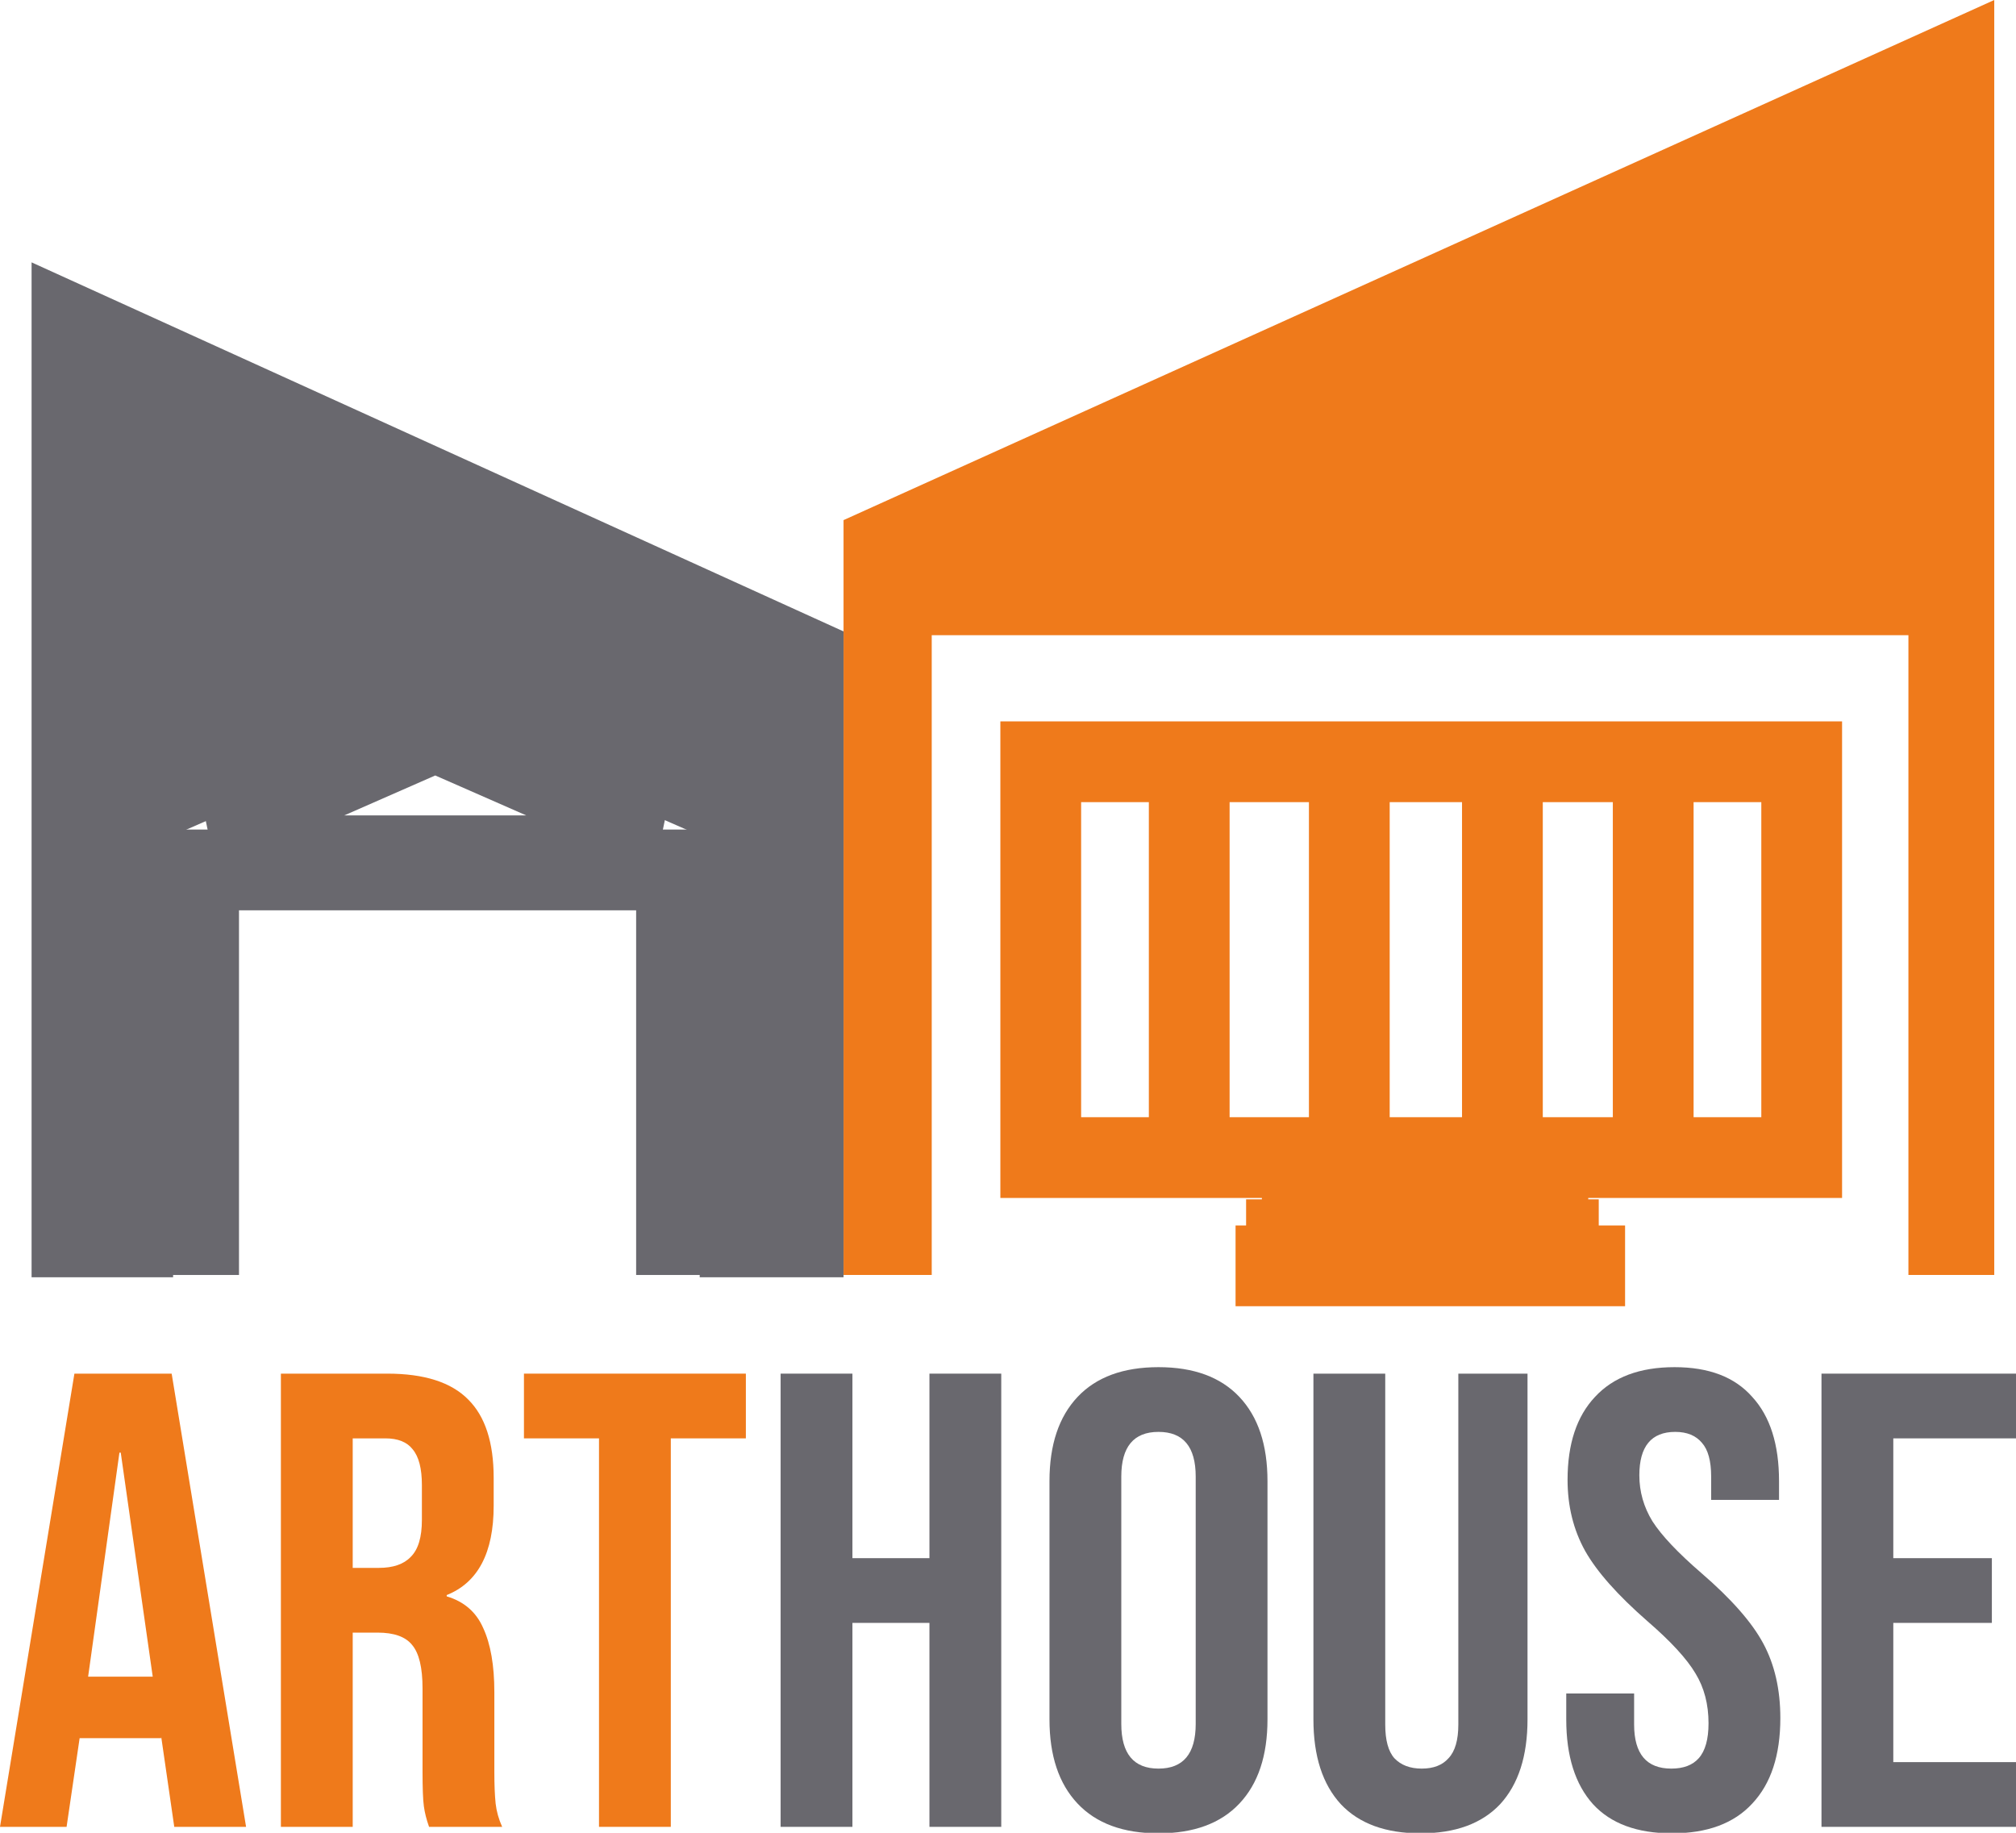 <?xml version="1.0" encoding="UTF-8"?> <svg xmlns="http://www.w3.org/2000/svg" width="66" height="60" viewBox="0 0 66 60" fill="none"><g clip-path="url(#clip0_9_121)"><path d="M2.436 44.969H5.62L8.056 59.806H5.705L5.278 56.86V56.902H2.607L2.18 59.806H0L2.436 44.969ZM5 54.889L3.953 47.555H3.91L2.885 54.889H5Z" fill="#EF7A1B"></path><path d="M9.196 44.969H12.679C13.89 44.969 14.773 45.251 15.329 45.817C15.884 46.368 16.162 47.223 16.162 48.381V49.293C16.162 50.833 15.649 51.808 14.624 52.218V52.26C15.194 52.43 15.592 52.776 15.82 53.299C16.062 53.822 16.184 54.521 16.184 55.398V58.005C16.184 58.429 16.198 58.775 16.226 59.043C16.255 59.298 16.326 59.552 16.44 59.806H14.047C13.961 59.566 13.904 59.34 13.876 59.128C13.847 58.916 13.833 58.535 13.833 57.983V55.27C13.833 54.592 13.719 54.118 13.491 53.85C13.277 53.582 12.9 53.447 12.359 53.447H11.547V59.806H9.196V44.969ZM12.401 51.328C12.871 51.328 13.22 51.208 13.448 50.967C13.691 50.727 13.812 50.324 13.812 49.759V48.615C13.812 48.078 13.712 47.689 13.512 47.449C13.327 47.208 13.028 47.088 12.615 47.088H11.547V51.328H12.401Z" fill="#EF7A1B"></path><path d="M19.61 47.088H17.153V44.969H24.418V47.088H21.961V59.806H19.61V47.088Z" fill="#EF7A1B"></path><path d="M25.556 44.969H27.907V51.01H30.428V44.969H32.779V59.806H30.428V53.129H27.907V59.806H25.556V44.969Z" fill="#69686E"></path><path d="M37.927 60.018C36.773 60.018 35.889 59.693 35.277 59.043C34.664 58.393 34.358 57.475 34.358 56.288V48.487C34.358 47.3 34.664 46.382 35.277 45.732C35.889 45.082 36.773 44.757 37.927 44.757C39.081 44.757 39.964 45.082 40.576 45.732C41.189 46.382 41.495 47.3 41.495 48.487V56.288C41.495 57.475 41.189 58.393 40.576 59.043C39.964 59.693 39.081 60.018 37.927 60.018ZM37.927 57.899C38.739 57.899 39.145 57.411 39.145 56.436V48.339C39.145 47.364 38.739 46.876 37.927 46.876C37.115 46.876 36.709 47.364 36.709 48.339V56.436C36.709 57.411 37.115 57.899 37.927 57.899Z" fill="#69686E"></path><path d="M46.504 60.018C45.364 60.018 44.495 59.7 43.897 59.065C43.298 58.414 42.999 57.489 42.999 56.288V44.969H45.35V56.457C45.35 56.966 45.449 57.333 45.649 57.559C45.863 57.785 46.162 57.899 46.546 57.899C46.931 57.899 47.223 57.785 47.422 57.559C47.636 57.333 47.743 56.966 47.743 56.457V44.969H50.008V56.288C50.008 57.489 49.709 58.414 49.111 59.065C48.512 59.7 47.643 60.018 46.504 60.018Z" fill="#69686E"></path><path d="M54.738 60.018C53.598 60.018 52.736 59.7 52.152 59.064C51.568 58.414 51.276 57.489 51.276 56.288V55.44H53.498V56.457C53.498 57.418 53.904 57.899 54.716 57.899C55.115 57.899 55.414 57.785 55.614 57.559C55.827 57.319 55.934 56.938 55.934 56.415C55.934 55.793 55.792 55.249 55.507 54.783C55.222 54.302 54.695 53.73 53.926 53.066C52.957 52.218 52.28 51.455 51.896 50.776C51.511 50.084 51.319 49.307 51.319 48.445C51.319 47.272 51.618 46.368 52.216 45.732C52.815 45.082 53.684 44.757 54.823 44.757C55.949 44.757 56.796 45.082 57.366 45.732C57.95 46.368 58.242 47.286 58.242 48.487V49.102H56.02V48.339C56.02 47.83 55.92 47.463 55.721 47.237C55.521 46.996 55.229 46.876 54.844 46.876C54.061 46.876 53.669 47.35 53.669 48.297C53.669 48.834 53.812 49.335 54.097 49.801C54.396 50.268 54.93 50.833 55.699 51.497C56.682 52.345 57.359 53.115 57.729 53.808C58.1 54.5 58.285 55.313 58.285 56.245C58.285 57.461 57.978 58.393 57.366 59.043C56.768 59.693 55.892 60.018 54.738 60.018Z" fill="#69686E"></path><path d="M59.632 44.969H66.043V47.088H61.983V51.01H65.21V53.129H61.983V57.687H66.043V59.806H59.632V44.969Z" fill="#69686E"></path><path d="M27.616 17.027L65.288 0V41.739H62.478V20.794H30.503V41.739H27.616V17.027Z" fill="#EF7A1B"></path><path d="M27.616 20.671L1.034 8.589V41.814H5.667V27.349L14.287 23.581L22.907 27.349V41.814H27.616V20.671Z" fill="#69686E"></path><path d="M58.984 24.938H34.072V37.896H58.984V24.938Z" stroke="#EF7A1B" stroke-width="2.644"></path><path d="M54.123 25.088V37.821M49.186 25.088V37.821M44.174 25.088V37.821M38.933 25.088V37.821" stroke="#EF7A1B" stroke-width="2.644"></path><path d="M41.829 38.876H51.651" stroke="#EF7A1B" stroke-width="2.644"></path><path d="M41.312 39.73H51.996" stroke="#EF7A1B" stroke-width="2.644"></path><path d="M40.795 40.585H52.34" stroke="#EF7A1B" stroke-width="2.644"></path><path d="M40.45 41.44H53.202" stroke="#EF7A1B" stroke-width="2.644"></path><path d="M22.148 41.739V28.479H6.502V41.739" stroke="#69686E" stroke-width="2.644"></path><path d="M21.429 27.575H7.069L14.249 24.424L21.429 27.575Z" stroke="#69686E" stroke-width="1.763"></path></g><defs><clipPath id="clip0_9_121"><rect width="66" height="60" fill="white"></rect></clipPath></defs></svg> 